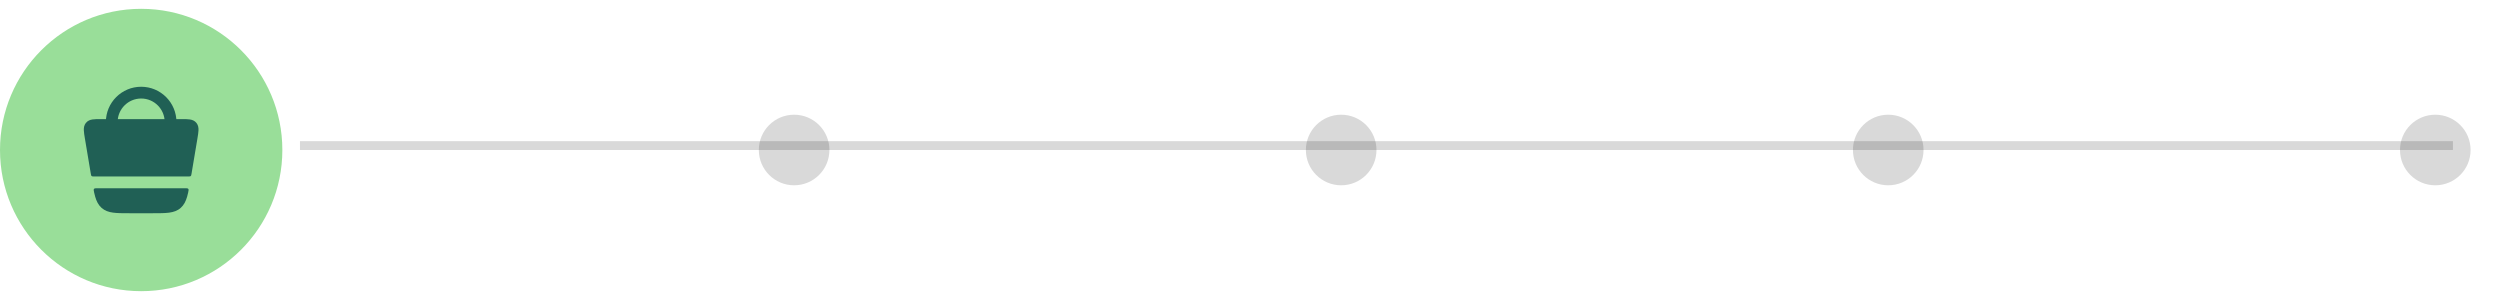 <svg width="170" height="20" viewBox="0 0 170 20" fill="none" xmlns="http://www.w3.org/2000/svg">
<circle cx="9.6" cy="10.2" r="9.6" fill="#99DE99"/>
<path fill-rule="evenodd" clip-rule="evenodd" d="M9.599 6.699C8.716 6.699 7.999 7.416 7.999 8.299V8.499C7.999 8.72 7.82 8.899 7.599 8.899C7.378 8.899 7.199 8.72 7.199 8.499V8.299C7.199 6.974 8.274 5.899 9.599 5.899C10.925 5.899 11.999 6.974 11.999 8.299V8.499C11.999 8.72 11.82 8.899 11.599 8.899C11.378 8.899 11.199 8.72 11.199 8.499V8.299C11.199 7.416 10.483 6.699 9.599 6.699Z" fill="#206055"/>
<path d="M6.815 8.1C6.617 8.1 6.437 8.1 6.292 8.122C6.131 8.146 5.962 8.204 5.837 8.363C5.716 8.517 5.695 8.694 5.7 8.857C5.705 9.009 5.736 9.195 5.771 9.405L6.172 11.799C6.189 11.895 6.197 11.943 6.23 11.971C6.264 12 6.312 12 6.409 12H12.789C12.886 12 12.935 12 12.968 11.971C13.002 11.943 13.01 11.895 13.026 11.799L13.427 9.405C13.462 9.195 13.493 9.009 13.498 8.857C13.504 8.694 13.482 8.517 13.361 8.363C13.237 8.204 13.068 8.146 12.907 8.122C12.762 8.1 12.581 8.1 12.383 8.1H6.815Z" fill="#206055"/>
<path d="M12.797 13.083C12.825 12.954 12.84 12.889 12.804 12.845C12.768 12.8 12.7 12.8 12.565 12.8H6.631C6.496 12.8 6.429 12.8 6.393 12.845C6.357 12.889 6.371 12.954 6.399 13.083C6.422 13.187 6.446 13.284 6.472 13.373C6.561 13.681 6.684 13.936 6.906 14.134C7.129 14.333 7.392 14.42 7.7 14.461C7.994 14.5 8.36 14.5 8.809 14.5H10.387C10.836 14.5 11.202 14.5 11.496 14.461C11.804 14.42 12.067 14.333 12.291 14.134C12.512 13.936 12.635 13.681 12.725 13.373C12.751 13.284 12.774 13.187 12.797 13.083Z" fill="#206055"/>
<circle cx="54" cy="10.2" r="2.4" fill="black" fill-opacity="0.15"/>
<circle cx="91.2" cy="10.2" r="2.4" fill="black" fill-opacity="0.15"/>
<circle cx="128.4" cy="10.2" r="2.4" fill="black" fill-opacity="0.15"/>
<circle cx="165.6" cy="10.2" r="2.4" fill="black" fill-opacity="0.15"/>
<line x1="20.398" y1="9.899" x2="166.798" y2="9.899" stroke="black" stroke-opacity="0.15" stroke-width="0.6"/>
</svg>

